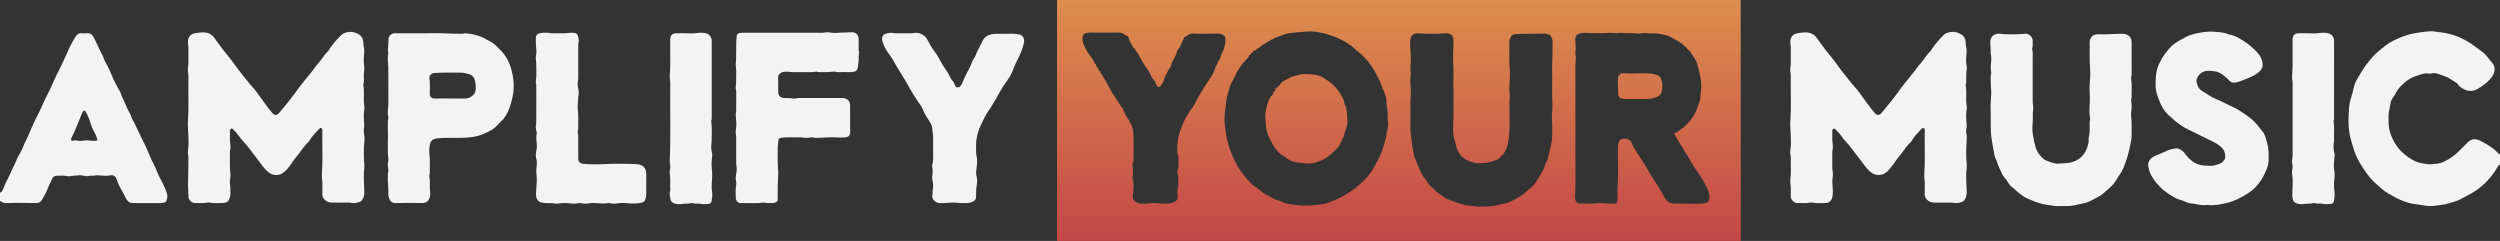 <?xml version="1.0" encoding="iso-8859-1"?>
<!-- Generator: Adobe Illustrator 27.7.0, SVG Export Plug-In . SVG Version: 6.00 Build 0)  -->
<svg version="1.1" id="Layer_1" xmlns="http://www.w3.org/2000/svg" xmlns:xlink="http://www.w3.org/1999/xlink" x="0px" y="0px"
	 width="2500px" height="240.914px" viewBox="0 0 2500 240.914" enable-background="new 0 0 2500 240.914" xml:space="preserve">
<rect x="0" y="0" width="2500" height="240.914" fill="#333333" stroke="none"/>
<path fill="#F3F3F4" d="M2500,164.729c-1.181,0.065-1.663,0.928-2.163,1.819c-2.802,4.996-6.232,9.476-10.08,13.773
	c-6.443,7.197-14.316,12.224-22.782,16.515c-3.476,1.762-6.825,3.841-10.646,4.85c-4.239,1.119-8.439,2.69-12.753,3.127
	c-4.106,0.416-8.186,1.443-12.339,1.209c-2.716-0.153-5.451-0.457-8.108-1.019c-3.806-0.806-7.719-0.879-11.49-1.902
	c-5.719-1.552-11.116-3.805-16.248-6.768c-3.734-2.156-7.601-4.077-10.885-6.93c-4.688-4.073-9.528-7.974-13.416-12.885
	c-4.483-5.663-8.341-11.716-11.692-18.098c-2.086-3.971-3.462-8.226-4.693-12.503c-1.277-4.434-2.75-8.837-3.338-13.442
	c-0.323-2.53-0.658-5.068-0.775-7.613c-0.134-2.898-0.226-5.823,0.01-8.709c0.476-5.808,0.165-11.656,2.144-17.375
	c1.278-3.693,2.198-7.588,3.052-11.461c0.839-3.803,2.726-7.331,4.792-10.616c2.68-4.263,4.99-8.751,8.193-12.714
	c3.496-4.324,6.876-8.783,11.156-12.317c5.093-4.205,10.177-8.549,16.205-11.422c6.438-3.069,13.062-5.666,20.151-6.971
	c5.624-1.035,11.265-1.751,16.976-2.022c1.858-0.088,3.622,0.407,5.427,0.59c5.844,0.594,11.673,1.483,17.253,3.37
	c7.597,2.569,14.57,6.376,20.987,11.183c2.054,1.538,4.102,3.085,6.193,4.571c1.821,1.294,3.537,2.61,4.96,4.425
	c1.881,2.399,3.824,4.769,5.86,7.062c3.823,4.305,3.281,9.73,0.003,14.413c-2.555,3.651-6.022,6.352-9.569,8.954
	c-1.134,0.832-2.377,1.517-3.54,2.311c-5.371,3.668-10.892,3.626-16.318,0.332c-1.782-1.082-3.672-2.282-4.756-4.275
	c-0.267-0.491-0.723-0.949-1.202-1.245c-4.074-2.516-7.847-5.501-12.552-6.996c-2.669-0.848-5.198-2.129-8.007-2.622
	c-1.335-0.234-2.644-0.385-3.935,0.029c-0.988,0.317-2.004,0.376-2.963,0.205c-3.376-0.603-6.523,0.222-9.65,1.308
	c-0.549,0.191-1.09,0.414-1.65,0.564c-6.709,1.798-12.116,5.71-16.887,10.543c-2.084,2.112-3.876,4.514-5.231,7.201
	c-0.558,1.106-1.12,2.25-1.9,3.196c-2.302,2.791-3.367,6.012-3.789,9.537c-0.205,1.712-0.562,3.415-0.965,5.094
	c-0.787,3.275-0.42,6.594-0.494,9.895c-0.178,8.005,2.25,15.234,6.264,22.109c4.678,8.012,11.501,13.576,19.532,17.864
	c3.109,1.66,6.607,2.158,10.013,2.815c2.265,0.437,4.588,0.765,6.924,0.539c3.952-0.383,8.032-0.453,11.67-2.11
	c3.911-1.782,7.671-3.942,11.087-6.616c4.929-3.859,8.951-8.652,13.457-12.946c1.037-0.988,2.156-1.771,3.413-2.454
	c1.895-1.031,3.864-0.942,5.824-0.572c1.29,0.244,2.59,0.701,3.749,1.317c6.233,3.31,12.458,6.645,17.31,11.953
	c0.598,0.655,1.142,1.476,2.208,1.473V164.729z M0,201.079c0.315,0.091,0.7,0.096,0.934,0.286c1.783,1.44,3.815,1.836,6.067,1.726
	c4.727-0.232,9.479-0.217,14.193-0.192c4.972,0.026,9.964,0.034,14.946,0.15c2.488,0.058,4.504-1.001,5.803-3.176
	c2.073-3.47,4.056-7.023,5.521-10.765c1.395-3.565,3.111-6.951,4.728-10.398c0.913-1.946,2.468-2.997,4.505-2.977
	c3.31,0.033,6.633-0.416,9.941,0.343c1.437,0.33,3,0.284,4.468-0.036c2.766-0.603,5.618-0.242,8.383-0.833
	c0.634-0.136,1.318,0.144,1.964,0.187c2.386,0.158,4.727,1.164,7.124,0.627c1.162-0.26,2.293-0.306,3.451-0.339
	c0.997-0.029,2.036,0.103,2.983-0.13c1.988-0.49,3.894-0.253,5.896-0.039c3.037,0.326,6.137,0.487,9.185-0.139
	c3.093-0.635,5.209,0.472,6.321,3.394c1.177,3.094,2.288,6.212,3.914,9.119c2.016,3.604,4.093,7.183,5.919,10.882
	c1.516,3.071,3.907,4.308,7.185,4.304c8.993-0.012,17.985-0.028,26.978,0.021c1.447,0.008,2.793-0.351,4.158-0.666
	c0.713-0.165,1.482-0.479,1.755-1.266c0.759-2.184,1.482-4.308,0.83-6.754c-1.01-3.788-2.47-7.367-4.255-10.834
	c-1.477-2.87-3.126-5.666-4.406-8.62c-1.116-2.577-2.181-5.181-3.294-7.764c-1.342-3.115-3.152-5.988-4.445-9.14
	c-2.009-4.897-4.111-9.762-6.432-14.53c-1.955-4.014-4.139-7.914-5.864-12.045c-0.885-2.12-2.087-4.132-2.982-6.231
	c-1.427-3.347-3.749-6.269-4.621-9.865c-0.134-0.552-0.442-1.076-0.737-1.574c-2.412-4.07-4.218-8.435-6.087-12.756
	c-1.081-2.499-2.446-4.882-3.187-7.542c-0.372-1.339-1.205-2.531-1.897-3.763c-2.519-4.484-4.971-9.029-6.895-13.786
	c-1.775-4.387-3.607-8.706-6.042-12.775c-0.975-1.629-1.851-3.34-2.374-5.19c-0.525-1.854-1.46-3.529-2.427-5.164
	c-0.72-1.218-1.307-2.469-1.888-3.753c-1.842-4.077-3.713-8.15-5.818-12.096c-1.247-2.338-3.124-4.041-6.199-3.745
	c-1.897,0.183-3.843,0.19-5.738-0.002c-2.856-0.289-4.621,1.301-5.951,3.356c-1.751,2.705-3.232,5.587-4.773,8.423
	c-1.901,3.498-3.293,7.237-5.007,10.815C62.796,62.175,60,68.641,56.623,74.825c-0.474,0.868-0.742,1.846-1.208,2.719
	c-1.915,3.588-3.186,7.461-4.992,11.095c-2.387,4.804-4.966,9.522-7.147,14.417c-1.546,3.469-2.949,6.989-4.74,10.356
	c-2.101,3.95-4.051,7.979-5.885,12.067c-2.095,4.671-3.893,9.465-6.223,14.045c-2.321,4.563-4.024,9.427-6.511,13.924
	c-1.082,1.957-2.372,3.84-3.153,5.912c-1.317,3.493-2.864,6.855-4.657,10.12c-1.198,2.18-1.9,4.605-3.058,6.775
	c-2.422,4.539-4.593,9.179-6.494,13.949c-0.492,1.234-1.17,2.168-2.556,2.411V201.079z M88.812,140.459
	c-1.599-0.308-3.278-0.239-4.938,0.122c-2.2,0.479-4.467,0.438-6.671,0.036c-1.336-0.243-2.598-0.434-3.905,0.024
	c-0.744,0.261-1.51,0.308-2.028-0.417c-0.492-0.688-0.275-1.408,0.073-2.111c0.694-1.401,1.362-2.816,2.048-4.221
	c2.466-5.049,4.399-10.325,6.533-15.512c0.878-2.133,1.679-4.293,2.748-6.341c0.337-0.645,0.554-1.462,1.473-1.513
	c0.942-0.053,1.17,0.755,1.555,1.383c1.909,3.112,3.313,6.4,4.39,9.916c1.228,4.011,2.821,7.947,4.935,11.61
	c1.007,1.744,1.412,3.689,2.188,5.505c0.455,1.066-0.016,1.731-1.224,1.848c-0.988,0.096-1.992,0.021-2.989,0.019
	C91.597,140.807,90.219,140.73,88.812,140.459z M1924.712,194.441c-0.062,1.873,0.707,3.352,1.85,4.732
	c1.993,2.406,4.592,3.411,7.665,3.403c5.414-0.013,10.829-0.006,16.243,0.001c0.748,0.001,1.538-0.093,2.237,0.106
	c3.022,0.861,5.911,0.304,8.799-0.607c1.331-0.42,2.332-1.209,3.133-2.33c1.562-2.186,1.93-4.714,2.055-7.276
	c0.165-3.39-0.29-6.768-0.401-10.146c-0.149-4.533-0.269-9.08,0.339-13.638c0.445-3.338-0.201-6.757-0.344-10.137
	c-0.248-5.864-0.106-11.743,0.371-17.614c0.219-2.695,0.17-5.43-0.353-8.162c-0.316-1.651-0.224-3.433,0.215-5.175
	c0.554-2.198-0.174-4.428-0.23-6.634c-0.093-3.706-0.387-7.432,0.364-11.147c0.529-2.617-0.318-5.258-0.438-7.894
	c-0.251-5.536,0.527-11.101-0.481-16.619c-0.072-0.395-0.063-0.865,0.085-1.229c0.522-1.282,0.343-2.614,0.397-3.932
	c0.13-3.217-0.168-6.427,0.397-9.661c0.346-1.98,0.152-4.087-0.197-6.17c-0.507-3.021-0.435-6.142-0.045-9.174
	c0.299-2.326,0.378-4.549-0.006-6.872c-0.32-1.939-0.676-3.885-0.71-5.893c-0.047-2.804-0.96-5.423-3.333-7.188
	c-4.835-3.596-10.119-4.225-15.732-2.069c-0.846,0.325-1.667,0.731-2.353,1.378c-4.597,4.339-8.679,9.115-12.268,14.309
	c-0.562,0.814-0.837,1.801-1.598,2.505c-4.224,3.907-6.875,9.089-10.818,13.242c-1.753,1.847-3.052,4.113-4.645,6.12
	c-3.699,4.659-7.415,9.306-11.194,13.9c-2.789,3.391-5.158,7.084-7.837,10.55c-2.981,3.856-5.882,7.791-9.11,11.434
	c-1.925,2.173-3.557,4.567-5.538,6.688c-2.331,2.495-4.51,2.048-6.599-0.314c-4.44-5.017-8.053-10.689-12.127-16.001
	c-2.514-3.278-4.727-6.836-7.561-9.809c-3.789-3.975-6.869-8.483-10.397-12.646c-5.128-6.051-9.266-12.858-14.443-18.915
	c-4.826-5.645-9.089-11.776-13.472-17.785c-3.049-4.182-7.337-5.595-12.144-5.378c-2.175,0.098-4.427,0.468-6.632,0.781
	c-5.809,0.826-8.151,5.197-7.453,10.335c0.224,1.651,0.368,3.277,0.377,4.927c0.017,3.236,0.056,6.474-0.009,9.709
	c-0.064,3.218,0.254,6.44-0.434,9.655c-0.562,2.628,0.509,5.244,0.454,7.895c-0.315,15.247,0.55,30.503-0.458,45.749
	c-0.277,4.196,0.173,8.423,0.344,12.635c0.223,5.52,0.565,11.09-0.365,16.616c-0.445,2.644,0.536,5.256,0.463,7.899
	c-0.197,7.115,0.497,14.247-0.472,21.35c-0.407,2.981,0.651,5.904,0.508,8.898c-0.119,2.484,0.106,4.987-0.056,7.466
	c-0.208,3.173,3.597,6.965,6.651,6.773c4.139-0.26,8.312,0.449,12.436-0.465c0.793-0.176,1.692-0.168,2.487,0.004
	c4.291,0.931,8.627,0.375,12.937,0.402c3.686,0.023,6.059-2.051,6.948-5.545c0.388-1.526,0.524-3.072,0.597-4.655
	c0.168-3.657-0.465-7.259-0.538-10.893c-0.066-3.309,1.03-6.603,0.444-9.886c-0.708-3.967-0.324-7.932-0.433-11.896
	c-0.073-2.654-0.019-5.311-0.01-7.967c0.003-0.743-0.049-1.486,0.18-2.221c0.608-1.949,0.534-3.999,0.203-5.919
	c-0.769-4.466-0.155-8.935-0.384-13.393c-0.05-0.964,0.463-1.495,1.281-1.923c0.915-0.478,1.391,0.086,1.926,0.613
	c2.127,2.096,4.151,4.248,5.857,6.742c2.474,3.617,5.722,6.641,8.435,10.074c5.123,6.48,10.073,13.097,15.03,19.705
	c1.953,2.604,4.11,4.96,6.756,6.883c3.952,2.873,9.46,3.056,13.542,0.367c3.395-2.236,5.666-5.544,8.099-8.658
	c1.365-1.747,2.382-3.755,3.871-5.453c1.577-1.797,2.963-3.76,4.424-5.657c3.027-3.929,5.736-8.117,9.442-11.497
	c0.416-0.379,0.701-0.918,0.99-1.415c2.602-4.492,6.34-8.048,9.843-11.789c1.127-1.204,2.563-0.679,2.902,0.954
	c0.133,0.639,0.072,1.323,0.058,1.986c-0.293,13.836,0.567,27.683-0.465,41.516c-0.357,4.789,0.961,9.559,0.469,13.54
	C1924.73,189.795,1924.788,192.12,1924.712,194.441z M322.354,194.474c-0.056,1.871,0.722,3.344,1.868,4.724
	c2,2.407,4.609,3.385,7.677,3.378c5.414-0.011,10.828-0.006,16.242,0.002c0.748,0.001,1.538-0.09,2.236,0.11
	c3.024,0.867,5.912,0.295,8.798-0.62c1.33-0.422,2.329-1.218,3.119-2.348c1.536-2.194,1.969-4.709,2.035-7.28
	c0.085-3.304-0.238-6.603-0.377-9.898c-0.19-4.525-0.335-9.076,0.308-13.637c0.458-3.247-0.216-6.595-0.309-9.886
	c-0.147-5.195-0.299-10.403,0.29-15.63c0.383-3.399,0.492-6.931-0.31-10.392c-0.292-1.261-0.278-2.689-0.018-3.962
	c0.541-2.644,0.218-5.209,0.053-7.854c-0.23-3.687-0.411-7.42,0.304-11.144c0.499-2.598-0.229-5.259-0.388-7.893
	c-0.34-5.613,0.507-11.266-0.515-16.864c-0.044-0.24-0.046-0.51,0.017-0.743c0.905-3.349,0.282-6.765,0.47-10.145
	c0.046-0.825,0-1.67,0.161-2.472c0.514-2.549,0.377-5.057,0.015-7.627c-0.428-3.036-0.407-6.145-0.014-9.178
	c0.301-2.325,0.379-4.549-0.014-6.872c-0.328-1.937-0.661-3.887-0.708-5.893c-0.064-2.699-0.9-5.247-3.154-7.023
	c-4.825-3.8-11.234-4.534-16.825-1.768c-0.514,0.254-1.021,0.575-1.437,0.964c-4.611,4.322-8.695,9.097-12.277,14.297
	c-0.561,0.814-0.841,1.798-1.601,2.502c-4.219,3.911-6.874,9.089-10.816,13.243c-1.695,1.787-2.896,4.029-4.482,5.932
	c-3.916,4.698-7.641,9.546-11.499,14.287c-2.773,3.408-5.134,7.103-7.853,10.54c-2.973,3.757-5.777,7.662-8.952,11.241
	c-1.927,2.172-3.559,4.565-5.539,6.687c-2.332,2.499-4.547,2.009-6.598-0.338c-4.463-5.106-8.168-10.809-12.263-16.208
	c-2.447-3.226-4.641-6.693-7.422-9.602c-3.795-3.969-6.871-8.481-10.397-12.645c-5.125-6.053-9.267-12.856-14.442-18.914
	c-4.824-5.646-9.092-11.773-13.471-17.784c-3.051-4.188-7.346-5.582-12.149-5.367c-2.174,0.097-4.426,0.463-6.632,0.78
	c-5.803,0.835-8.143,5.198-7.441,10.344c0.225,1.651,0.366,3.277,0.375,4.927c0.018,3.236,0.056,6.474-0.009,9.709
	c-0.064,3.218,0.253,6.439-0.434,9.654c-0.56,2.626,0.507,5.244,0.453,7.894c-0.309,15.246,0.54,30.501-0.457,45.747
	c-0.275,4.196,0.174,8.423,0.344,12.634c0.223,5.519,0.563,11.09-0.365,16.615c-0.444,2.644,0.536,5.256,0.463,7.899
	c-0.196,7.115,0.022,14.226-0.325,21.354c-0.272,5.572,0.292,11.231,0.377,16.857c0.047,3.082,3.26,6.237,6.377,6.214
	c4.143-0.03,8.31,0.498,12.437-0.394c0.875-0.189,1.861-0.192,2.736-0.003c4.293,0.926,8.632,0.425,12.935,0.362
	c2.47-0.037,5.053-0.794,6.178-3.449c0.803-1.895,1.375-3.897,1.286-6.019c-0.129-3.051,0.058-6.093-0.408-9.161
	c-0.34-2.237-0.138-4.581,0.273-6.909c0.502-2.844-0.183-5.757-0.3-8.637c-0.233-5.717-0.075-11.449-0.06-17.175
	c0.001-0.573,0.06-1.163,0.208-1.715c0.527-1.967,0.493-4.002,0.166-5.926c-0.76-4.465-0.159-8.934-0.379-13.393
	c-0.048-0.978,0.51-1.482,1.322-1.896c0.925-0.472,1.385,0.151,1.916,0.662c2.154,2.072,4.136,4.265,5.851,6.746
	c2.492,3.606,5.726,6.637,8.438,10.07c5.119,6.482,10.065,13.101,15.022,19.709c1.954,2.605,4.122,4.953,6.769,6.87
	c3.983,2.884,9.464,3.097,13.528,0.302c3.674-2.526,6.296-6.063,8.772-9.687c0.839-1.229,1.596-2.496,2.571-3.643
	c1.711-2.013,3.303-4.127,4.916-6.22c3.027-3.929,5.707-8.139,9.422-11.508c0.501-0.454,0.824-1.024,1.158-1.604
	c2.589-4.497,6.333-8.05,9.836-11.79c1.05-1.121,2.425-0.698,2.82,0.777c0.188,0.702,0.128,1.481,0.113,2.224
	c-0.287,13.836,0.562,27.682-0.461,41.514c-0.354,4.788,0.95,9.559,0.467,13.533C322.371,189.827,322.424,192.152,322.354,194.474z
	 M2131.627,42.375c-0.046-3.261-1.268-5.985-4.354-7.52c-1.572-0.781-3.28-1.084-5.057-1.096c-7.481-0.049-14.94,0.868-22.427,0.513
	c-0.665-0.032-1.334-0.037-1.999,0.001c-4.74,0.273-6.76,2.148-7.945,6.139c-0.244,0.82-0.197,1.646-0.174,2.469
	c0.24,8.525-0.335,17.051,0.406,25.588c0.441,5.089,0.114,10.241-0.366,15.37c-0.576,6.163,0.458,12.334,0.074,18.549
	c-0.34,5.501-0.642,11.094,0.346,16.611c0.056,0.315,0.039,0.693-0.085,0.981c-0.552,1.277-0.344,2.615-0.381,3.932
	c-0.109,3.881,0.286,7.777-0.475,11.642c-0.205,1.043-0.632,2.05-0.54,3.167c0.264,3.201-0.544,6.238-1.594,9.216
	c-2.583,7.325-7.705,12.041-15.115,14.245c-4.812,1.431-9.867,0.917-14.786,1.538c-0.323,0.041-0.667-0.016-0.993-0.075
	c-2.454-0.45-4.854-1.133-7.156-2.061c-1.684-0.679-3.53-1.095-4.965-2.276c-4.177-3.436-7.237-7.511-8.653-12.922
	c-1.994-7.618-3.69-15.164-2.765-23.143c0.512-4.42-0.274-8.927,0.534-13.378c0.494-2.722-0.489-5.414-0.484-8.147
	c0.029-14.689,0.032-29.378-0.004-44.067c-0.006-2.636,0.356-5.304-0.442-7.908c-0.116-0.378-0.11-0.857,0.012-1.233
	c0.819-2.52,0.202-5.118,0.47-7.657c0.355-3.358-3.751-7.369-7.172-7.142c-2.478,0.164-4.954,0.353-7.432,0.513
	c-2.903,0.188-5.829,0.085-8.743,0.032c-2.566-0.046-5.122,0.134-7.698-0.396c-1.666-0.343-3.498-0.326-5.21,0.087
	c-4.686,1.129-6.556,4.807-6.128,9.709c0.246,2.813,0.262,5.607,0.377,8.41c0.034,0.825-0.016,1.644,0.183,2.47
	c0.632,2.616,0.514,5.312,0.186,7.911c-0.377,2.986-0.585,5.896,0.048,8.856c0.17,0.794,0.241,1.714,0.008,2.468
	c-0.605,1.962-0.358,3.947-0.426,5.924c-0.115,3.395,0.253,6.765,0.451,10.147c0.217,3.708-0.069,7.425-0.386,11.143
	c-0.302,3.543-0.139,7.133-0.051,10.7c0.223,9.006-0.488,18.017,0.884,27.023c0.856,5.621,1.875,11.199,2.908,16.783
	c0.418,2.262,1.835,4.061,2.449,6.22c1.252,4.4,3.503,8.396,5.296,12.578c0.292,0.68,0.681,1.31,1.176,1.893
	c1.763,2.081,3.411,4.24,4.868,6.562c0.912,1.453,1.859,2.99,3.319,3.994c2.405,1.655,4.281,3.894,6.577,5.677
	c2.946,2.288,5.869,4.68,9.293,6.116c6.329,2.655,12.63,5.492,19.592,6.255c3.941,0.432,7.791,1.586,11.826,1.294
	c1.989-0.144,3.998-0.069,5.996-0.016c4.423,0.116,8.766-0.418,13.035-1.543c3.04-0.801,6.203-1.079,9.171-2.181
	c4.148-1.54,7.928-3.818,11.78-5.934c1.14-0.626,2.315-1.26,3.369-2.102c2.462-1.965,4.648-4.231,7.09-6.223
	c1.844-1.504,3.499-3.271,5.002-5.181c2.064-2.624,3.417-5.679,5.39-8.331c3.379-4.543,4.933-9.912,6.787-15.088
	c1.69-4.719,2.717-9.691,3.798-14.603c0.759-3.45,1.444-6.95,1.323-10.526c-0.193-5.704,0.372-11.416-0.453-17.121
	c-0.548-3.785,0.611-7.561,0.51-11.384c-0.071-2.689-1.183-5.389-0.064-8.086c-0.239-6.201,0.539-12.425-0.446-18.612
	c-0.128-0.805-0.17-1.711,0.071-2.469c0.442-1.391,0.378-2.783,0.381-4.185C2131.653,67.77,2131.702,47.686,2131.627,42.375z
	 M395.297,33.274c-0.909,0.001-1.794-0.008-2.691,0.355c-3.188,1.292-4.296,4.032-4.169,6.991c0.184,4.287-1.088,8.544-0.12,12.822
	c0.068,0.302-0.004,0.683-0.133,0.973c-0.461,1.035-0.291,2.121-0.34,3.191c-0.153,3.314,0.422,6.602,0.454,9.894
	c0.12,12.362,0.048,24.727,0.047,37.09c0,0.581,0.079,1.178-0.028,1.74c-0.711,3.696-0.731,7.382-0.009,11.08
	c0.109,0.558,0.149,1.207-0.03,1.728c-0.613,1.784-0.383,3.61-0.431,5.423c-0.146,5.517,0.38,11.033,0.02,16.554
	c-0.129,1.983-0.068,3.983-0.008,5.973c0.105,3.466-0.255,6.932,0.406,10.405c0.314,1.65,0.16,3.425-0.252,5.172
	c-0.392,1.665-0.374,3.452,0.119,5.168c0.374,1.302,0.396,2.671,0.064,3.937c-0.304,1.156-0.294,2.287-0.356,3.44
	c-0.335,6.216,0.81,12.395,0.482,18.605c-0.1,1.899,0.455,3.621,1.129,5.295c0.699,1.735,1.954,3.034,3.824,3.685
	c0.825,0.287,1.634,0.29,2.458,0.269c4.481-0.113,8.975-0.166,13.443-0.146c4.393,0.019,8.806,0.11,13.206,0.105
	c2.366-0.003,4.667-0.721,6.054-2.876c1.426-2.215,2.029-4.791,1.745-7.334c-0.193-1.73-0.28-3.447-0.355-5.176
	c-0.154-3.547,0.387-7.12-0.457-10.647c-0.168-0.7-0.154-1.541,0.073-2.217c0.465-1.386,0.379-2.782,0.383-4.184
	c0.011-3.9,0.007-7.8,0.001-11.7c-0.001-0.663,0.039-1.339-0.076-1.986c-0.705-3.95-0.639-7.887,0.076-11.825
	c0.86-4.739,3.182-6.152,6.933-6.595c2.848-0.336,5.762-0.64,8.666-0.64c4.664,0,9.328-0.027,13.992,0.009
	c4.484,0.035,8.915-0.275,13.372-0.914c7.225-1.037,13.622-3.965,19.791-7.593c0.783-0.461,1.481-1.046,2.186-1.633
	c3.064-2.554,5.43-5.789,8.399-8.431c0.242-0.216,0.394-0.53,0.601-0.788c3.714-4.614,5.724-10.031,7.308-15.623
	c1.669-5.893,2.82-11.895,2.68-18.044c-0.065-2.869-0.438-5.736-0.906-8.589c-1.234-7.517-3.587-14.569-7.95-20.913
	c-2.378-3.458-5.549-6.146-8.388-9.158c-2.08-2.207-4.565-3.825-7.24-5.196c-0.738-0.378-1.469-0.774-2.18-1.201
	c-6.682-4.009-14.012-5.858-21.711-6.477c-0.407-0.033-0.866-0.025-1.23,0.129c-1.044,0.441-2.126,0.349-3.202,0.347
	c-5.147-0.013-10.286-0.209-15.431-0.409c-8.066-0.315-16.154-0.082-24.233-0.082H395.297z M434.53,98.555
	c-2.783,0.1-4.9-1.849-4.749-4.743c0.194-3.723,0.053-7.464,0.044-11.197c-0.003-1.154-0.092-2.28-0.343-3.437
	c-0.759-3.501,1.878-5.925,4.711-6.161c8.644-0.721,17.285-0.258,25.924-0.38c3.072-0.043,6.091,0.635,9.022,1.511
	c3.099,0.927,5.001,3.007,5.747,6.246c0.825,3.579,1.32,7.098,0.515,10.767c-0.634,2.889-2.662,4.579-4.923,5.914
	c-1.749,1.033-3.809,1.503-5.973,1.459c-4.911-0.101-9.825-0.032-14.738-0.032C444.687,98.503,439.603,98.373,434.53,98.555z
	 M742.46,32.762c-1.261-0.002-2.503,0.033-3.663,0.559c-1.103,0.5-2.062,1.234-2.062,2.554c0,1.992-0.42,3.955-0.469,5.913
	c-0.187,7.612,0.151,15.235-0.546,22.839c-0.189,2.065,0.587,4.061,0.527,6.16c-0.151,5.29,0.151,10.595-0.544,15.867
	c-0.254,1.928,0.567,3.736,0.536,5.663c-0.094,5.807-0.027,11.617-0.041,17.426c-0.002,0.824-0.001,1.671-0.182,2.466
	c-0.45,1.975-0.284,3.904-0.042,5.897c0.45,3.701,0.48,7.448-0.03,11.144c-0.218,1.582-0.464,3.197-0.142,4.682
	c0.467,2.153,0.385,4.282,0.393,6.425c0.027,7.717,0.009,15.435,0.014,23.152c0.001,0.99,0.063,1.959,0.288,2.951
	c0.386,1.699,0.253,3.435,0.004,5.176c-0.464,3.245-1.33,6.459-0.396,9.807c0.343,1.231,0.273,2.682,0.01,3.955
	c-0.837,4.039-0.444,8.109-0.326,12.143c0.121,4.124,3.086,5.971,6.164,5.552c0.981-0.134,1.997,0.01,2.995-0.026
	c6.057-0.219,12.14,0.517,18.178-0.477c0.404-0.066,0.859-0.084,1.242,0.033c2.696,0.825,5.459,0.311,8.187,0.442
	c1.285,0.062,2.438-0.457,3.57-0.976c1.085-0.497,1.569-1.336,1.578-2.572c0.058-7.615-0.171-15.228,0.434-22.844
	c0.492-6.194-0.753-12.384-0.475-18.604c0.144-3.23,0.051-6.472,0.017-9.708c-0.027-2.568,0.662-5.068,0.585-7.655
	c-0.045-1.515,1.079-2.708,2.339-2.818c1.977-0.172,3.908-0.636,5.929-0.579c4.245,0.118,8.495,0.032,12.743,0.039
	c0.915,0.001,1.859-0.099,2.74,0.085c2.806,0.587,5.578,0.612,8.384-0.012c0.961-0.214,2.021-0.25,2.968,0.091
	c1.062,0.382,2.13,0.317,3.206,0.329c5.4,0.062,10.766-0.657,16.179-0.559c4.117,0.074,8.233,0.456,12.369,0.102
	c3.141-0.269,4.98-1.761,5.008-4.969c0.077-8.961,0.075-17.924-0.001-26.886c-0.024-2.886-1.136-5.313-3.93-6.683
	c-1.298-0.636-2.648-0.856-4.093-0.853c-14.409,0.023-28.819,0.037-43.228-0.012c-2.009-0.007-3.928,0.889-5.93,0.506
	c-2.963-0.567-5.952-0.392-8.934-0.512c-3.474-0.14-5.767-2.358-5.807-5.574c-0.067-5.227,0-10.456-0.034-15.683
	c-0.007-1,0.392-1.698,1.039-2.414c2.606-2.883,6.042-2.843,9.435-2.532c1.309,0.12,2.62,0.336,3.946,0.34
	c3.581,0.009,7.165,0.077,10.744-0.016c4.144-0.107,8.314,0.46,12.434-0.444c0.468-0.103,1.041-0.084,1.478,0.093
	c1.212,0.49,2.46,0.357,3.7,0.366c3.984,0.03,7.97,0.086,11.93-0.492c1.851-0.27,3.582,0.576,5.434,0.528
	c3.912-0.102,7.83-0.091,11.743-0.002c1.614,0.037,3.123-0.412,4.664-0.674c1.256-0.213,2.073-1.083,2.573-2.419
	c1.068-2.852,0.975-5.841,1.331-8.77c0.298-2.45-0.32-4.969,0.48-7.407c0.12-0.366,0.084-0.864-0.066-1.223
	c-0.536-1.283-0.366-2.616-0.375-3.933c-0.02-2.904,0.046-5.81-0.021-8.713c-0.08-3.49-2.267-7.03-6.928-6.738
	c-3.557,0.223-7.113,0.062-10.691,0.371c-4.012,0.346-8.129,0.571-12.178-0.29c-1.036-0.22-2.221-0.273-3.227,0.001
	c-2.309,0.627-4.63,0.41-6.946,0.415C806.512,32.789,755.704,32.779,742.46,32.762z M2220.02,204.359
	c5.838-0.999,11.668-2.416,17.093-5.027c5.472-2.633,10.786-5.553,15.435-9.463c6.283-5.284,10.562-12.073,13.667-19.566
	c1.16-2.8,2.153-5.804,2.304-8.835c0.313-6.274,0.303-12.575-1.437-18.709c-1.171-4.127-2.019-8.405-4.944-11.798
	c-3.278-3.803-6.034-8.009-9.942-11.329c-3.812-3.238-7.989-5.886-12.085-8.684c-3.234-2.209-6.765-3.844-10.338-5.429
	c-4.328-1.92-8.406-4.369-12.827-6.11c-1.542-0.607-3.103-1.223-4.533-2.046c-3.52-2.025-6.866-4.333-10.357-6.416
	c-3.181-1.898-4.673-5.087-5.4-8.582c-0.608-2.923,0.738-5.32,2.492-7.524c1.789-2.247,4.081-3.333,6.976-3.83
	c2.625-0.451,5.108-0.126,7.627,0.159c3.795,0.43,7.227,1.883,10.075,4.445c1.97,1.772,4.165,3.298,5.906,5.325
	c1.042,1.213,2.369,1.744,3.99,1.641c1.157-0.074,2.288-0.145,3.445-0.389c2.061-0.435,3.936-1.319,5.862-2.062
	c5.029-1.94,10.147-3.757,14.516-7.02c4.461-3.332,5.999-6.161,4.625-11.992c-1.05-4.454-3.922-7.899-7.025-10.918
	c-3.47-3.377-7.195-6.558-11.395-9.14c-3.891-2.393-7.675-4.908-12.173-6.078c-0.963-0.251-1.969-0.186-2.91-0.618
	c-4.231-1.942-8.837-2.145-13.351-2.519c-4.463-0.369-8.996-0.272-13.411,0.519c-6.109,1.094-12.25,2.224-17.671,5.567
	c-1.123,0.692-2.349,1.215-3.505,1.857c-4.072,2.263-8.053,4.735-11.091,8.282c-2.894,3.379-5.714,6.859-7.939,10.755
	c-1.894,3.316-3.599,6.685-4.606,10.412c-1.467,5.426-1.457,10.938-1.5,16.483c-0.021,2.698,0.427,5.275,1.156,7.809
	c0.683,2.374,1.6,4.684,2.469,7.002c2.152,5.737,5.208,10.9,9.82,15.044c1.107,0.994,2.357,1.845,3.38,2.915
	c2.251,2.355,4.927,4.159,7.518,6.086c5.433,4.041,11.74,6.455,17.699,9.515c4.956,2.546,9.951,5.021,14.966,7.452
	c2.551,1.236,5,2.611,7.218,4.373c3.992,3.171,6.001,7.193,5.271,12.364c-0.045,0.319-0.112,0.687-0.304,0.924
	c-1.502,1.856-2.876,3.844-5.349,4.619c-3.07,0.961-6.024,2.365-9.401,1.926c-1.228-0.16-2.509,0.094-3.741-0.052
	c-2.209-0.261-4.456-0.295-6.618-0.89c-5.775-1.591-10.071-5.25-13.689-9.818c-1.492-1.883-2.885-3.85-5.019-5.092
	c-1.516-0.881-3.199-1.793-4.892-1.5c-2.67,0.462-5.41,0.749-7.949,1.878c-4.624,2.054-9.287,4.017-13.924,6.041
	c-3.587,1.566-6.412,5.672-6.006,9.197c0.398,3.456,1.377,6.819,3.083,9.886c4.609,8.288,11.191,14.737,19.2,19.708
	c2.935,1.822,5.877,3.76,9.341,4.608c2.258,0.553,4.389,1.467,6.512,2.417c1.889,0.845,3.881,1.451,6.002,1.442
	c0.495-0.002,1.001,0.035,1.483,0.143c4.381,0.984,8.779,1.773,13.417,1.233C2211.456,205.516,2215.824,205.077,2220.02,204.359z
	 M971.732,202.127c3.107-1.135,4.422-2.792,4.365-6.042c-0.062-3.562,0.029-7.111,0.654-10.625c0.541-3.043,0.666-6.082-0.137-9.087
	c-0.412-1.543-0.632-3.091-0.488-4.663c0.202-2.211,0.539-4.41,0.775-6.618c0.29-2.715,0.488-5.436-0.162-8.134
	c-0.428-1.775-0.717-3.549-0.65-5.396c0.088-2.403,0.014-4.812,0.023-7.218c0.016-4.155,0.803-8.18,1.957-12.162
	c0.812-2.8,2.012-5.444,3.247-8.048c1.95-4.113,3.8-8.289,6.387-12.083c3.126-4.583,6.057-9.279,8.774-14.13
	c2.664-4.757,5.255-9.571,8.408-14.059c2.806-3.994,5.829-7.928,7.536-12.538c1.268-3.425,2.648-6.769,4.33-10.003
	c0.842-1.62,1.712-3.231,2.445-4.901c2.026-4.614,4.07-9.226,4.832-14.272c0.634-4.201-1.72-7.297-5.14-7.775
	c-2.279-0.319-4.567-0.711-6.921-0.644c-4.743,0.135-9.493,0.071-14.24,0.026c-2.083-0.019-4.138,0.085-6.181,0.52
	c-4.136,0.881-7.395,2.981-9.124,6.907c-1.605,3.646-3.656,7.055-5.364,10.641c-0.426,0.895-0.829,1.809-1.135,2.749
	c-0.414,1.273-0.971,2.447-1.767,3.534c-1.383,1.888-2.357,3.986-3.035,6.225c-0.431,1.425-1.067,2.739-1.809,4.055
	c-1.828,3.239-3.484,6.582-5.052,9.956c-1.042,2.242-1.724,4.644-3.141,6.721c-0.826,1.21-1.795,2.408-3.297,2.361
	c-1.638-0.052-2.698-1.279-3.104-2.831c-0.328-1.255-0.987-2.323-1.769-3.248c-1.739-2.059-2.957-4.399-4.091-6.795
	c-0.857-1.812-2.015-3.432-3.17-5.042c-1.499-2.088-2.808-4.284-4.125-6.482c-2.213-3.691-3.936-7.711-6.638-11.06
	c-3.15-3.905-5.436-8.273-7.752-12.647c-2.418-4.566-8.425-7.437-13.47-6.295c-0.914,0.207-1.808,0.242-2.718,0.244h-14.99
	c-1.077-0.001-2.126-0.101-3.203-0.326c-2.677-0.559-5.253,0.255-7.805,0.976c-0.298,0.084-0.541,0.371-0.804,0.571
	c-2.255,1.712-2.472,4.098-1.826,6.516c1.184,4.427,3.388,8.406,6.013,12.145c1.234,1.758,2.605,3.41,3.688,5.285
	c2.729,4.729,5.396,9.506,8.375,14.078c3.214,4.933,6.062,10.072,8.961,15.175c2.784,4.898,5.678,9.699,8.878,14.342
	c1.538,2.231,3.389,4.321,4.348,6.92c1.708,4.625,4.46,8.67,7.074,12.794c1.071,1.69,2.092,3.456,2.364,5.436
	c0.582,4.245,1.18,8.489,1.097,12.808c-0.114,5.972-0.057,11.947-0.013,17.921c0.016,2.166-0.056,4.303-0.787,6.363
	c-0.288,0.812-0.354,1.665-0.181,2.455c0.701,3.207,0.603,6.379,0.007,9.592c-0.206,1.108-0.082,2.283,0.204,3.445
	c0.815,3.313,1.057,6.637,0.354,10.055c-0.444,2.161,0.077,4.458-0.569,6.649c-0.102,0.344,0.132,0.8,0.249,1.193
	c0.897,3.016,4.144,5.322,7.6,5.408c3.572,0.089,7.126-0.088,10.682-0.477c4.237-0.463,8.432,0.746,12.787,0.454
	C966.206,203.156,969.006,203.124,971.732,202.127z M646.217,173.164c-0.155-4.673-3.253-8.422-8.112-8.864
	c-3.788-0.344-7.628-0.403-11.426-0.463c-7.384-0.117-14.772-0.208-22.18,0.267c-6.937,0.445-13.945,0.379-20.921-0.316
	c-3.594-0.358-5.3-1.778-5.307-5.416c-0.011-5.642,0.031-11.285-0.018-16.927c-0.023-2.721,0.261-5.453-0.425-8.161
	c-0.235-0.928-0.184-2.033,0.086-2.956c0.361-1.236,0.386-2.456,0.343-3.69c-0.192-5.537,0.324-11.076-0.425-16.623
	c-0.611-4.522,0.436-9.071,0.47-13.619c0.002-0.242,0.104-0.484,0.161-0.725c0.469-1.965,0.384-3.903-0.008-5.89
	c-0.511-2.59-1.117-5.25-0.589-7.865c0.402-1.99,0.396-3.947,0.399-5.924V45.625c0-0.746-0.115-1.54,0.096-2.228
	c0.63-2.062,0.394-4.051-0.043-6.112c-0.688-3.241-2.094-4.383-5.459-4.544c-2.846-0.136-5.615,0.507-8.433,0.525
	c-3.581,0.023-7.162,0.01-10.744,0.003c-0.915-0.002-1.851,0.078-2.741-0.081c-3.717-0.662-7.415-0.66-11.121,0.058
	c-2.544,0.493-4.076,2.196-4.02,4.758c0.072,3.301-0.058,6.588,0.37,9.907c0.353,2.736,0.387,5.59-0.269,8.401
	c-0.492,2.105,0.334,4.281,0.312,6.392c-0.066,6.284,0.634,12.591-0.392,18.857c-0.078,0.48-0.096,1.038,0.074,1.477
	c0.5,1.289,0.382,2.613,0.387,3.933c0.011,2.821-0.061,5.644,0.021,8.463c0.083,2.868,0.071,5.729,0.01,8.598
	c-0.102,4.727,0.002,9.459-0.04,14.188c-0.021,2.39,0.154,4.774-0.403,7.17c-0.306,1.317-0.115,2.766,0.181,4.183
	c0.298,1.428,0.979,2.84,0.629,4.375c-0.634,2.782-0.428,5.539-0.049,8.356c0.339,2.52,0.366,5.106-0.144,7.663
	c-0.581,2.913-1.148,5.855-0.177,8.802c0.558,1.692,0.481,3.429,0.474,5.164c-0.007,1.735-0.2,3.448-0.386,5.174
	c-0.262,2.437,0.011,4.921,0.254,7.405c0.549,5.602-0.48,11.213-0.616,16.833c-0.03,1.247-0.028,2.413,0.21,3.625
	c0.564,2.863,2.495,5.022,5.287,5.539c1.783,0.33,3.568,0.643,5.424,0.601c2.393-0.054,4.784-0.156,7.197,0.354
	c1.665,0.352,3.5,0.193,5.217-0.043c3.644-0.5,7.242-0.484,10.89,0.013c2.29,0.312,4.65,0.368,6.953-0.108
	c1.737-0.359,3.441-0.358,5.177,0.021c1.969,0.43,4.014,0.457,5.951,0.065c3.155-0.639,6.334-0.507,9.439-0.228
	c3.326,0.298,6.576,0.615,9.881-0.059c0.954-0.194,1.979-0.136,2.969,0.14c2.125,0.591,4.352,0.548,6.438,0.172
	c3.411-0.615,6.848-0.611,10.184-0.242c4.256,0.47,8.425,0.456,12.623-0.158c2.581-0.377,4.949-1.188,5.625-4.09
	c0.352-1.513,0.776-3.029,0.753-4.628c-0.05-3.401-0.015-6.804-0.015-10.206C646.241,180.465,646.338,176.811,646.217,173.164z
	 M711.713,65.233c0-8.132,0.018-16.264-0.005-24.396c-0.011-3.624-2.197-6.645-5.444-7.455c-2.26-0.564-4.591-0.873-6.913-0.571
	c-3.678,0.479-7.327,0.763-11.061,0.521c-4.064-0.264-8.159-0.1-12.239-0.048c-3.591,0.046-5.745,2.165-5.809,5.715
	c-0.224,12.508,0.45,25.027-0.492,37.527c-0.168,2.225,0.552,4.398,0.519,6.657c-0.372,25.784,0.611,51.577-0.555,77.355
	c-0.124,2.741,1.072,5.432,0.387,8.135c-0.442,1.743-0.586,3.505-0.305,5.171c0.809,4.792,0.238,9.594,0.428,14.385
	c0.036,0.909,0.189,1.899-0.095,2.721c-0.95,2.749-0.251,5.45,0.244,8.085c0.385,2.052,1.657,3.643,3.951,4.383
	c2.798,0.903,5.639,0.914,8.384,0.473c2.796-0.449,5.654,0.056,8.394-0.797c0.448-0.14,1.035-0.101,1.48,0.064
	c1.539,0.57,3.123,0.365,4.695,0.412c0.831,0.025,1.707-0.097,2.485,0.122c2.633,0.74,5.303,0.354,7.945,0.316
	c2.179-0.031,3.609-1.144,3.879-2.884c0.507-3.264,1.103-6.594,0.501-9.864c-0.58-3.153-0.539-6.311-0.253-9.401
	c0.245-2.645,0.405-5.274,0.361-7.912c-0.073-4.338-1.003-8.644-0.492-13.011c0.114-0.98,0.098-1.956,0.314-2.947
	c0.371-1.698,0.374-3.453-0.041-5.171c-0.526-2.177-0.845-4.363-0.788-6.622c0.044-1.743,0.476-3.472,0.453-5.163
	c-0.085-6.451,0.623-12.922-0.364-19.357c-0.073-0.477-0.069-1.031,0.106-1.468c0.421-1.049,0.33-2.123,0.331-3.194V65.233z
	 M2334.064,47.124c0-2.24,0.051-4.482-0.01-6.721c-0.088-3.259-2.073-5.989-5.146-6.913c-2.398-0.721-4.908-0.971-7.393-0.664
	c-3.514,0.434-6.992,0.741-10.562,0.513c-4.23-0.27-8.492-0.12-12.739-0.047c-3.432,0.059-5.563,2.207-5.62,5.647
	c-0.208,12.674,0.424,25.358-0.499,38.025c-0.133,1.817,0.509,3.566,0.504,5.412v72.69c0,1.238-0.141,2.449-0.366,3.687
	c-0.322,1.774-0.359,3.631,0.086,5.43c0.406,1.64,0.435,3.292,0.033,4.915c-0.448,1.812-0.444,3.658-0.166,5.433
	c0.842,5.37,0.505,10.772,0.23,16.12c-0.136,2.658-0.26,5.251,0.203,7.839c0.411,2.297,1.518,4.059,3.996,4.901
	c2.79,0.948,5.631,0.936,8.38,0.514c2.795-0.429,5.645-0.036,8.391-0.81c0.457-0.129,1.035-0.106,1.482,0.055
	c1.621,0.583,3.289,0.377,4.944,0.423c0.748,0.02,1.539-0.093,2.236,0.109c2.629,0.76,5.302,0.363,7.944,0.332
	c2.254-0.026,3.742-1.246,3.994-3.066c0.42-3.026,0.962-6.094,0.503-9.131c-0.3-1.981-0.314-3.945-0.448-5.919
	c-0.23-3.41,0.468-6.755,0.606-10.141c0.172-4.212-1.288-8.291-0.628-12.521c0.303-1.94-0.003-3.937,0.459-5.919
	c0.311-1.333,0.309-2.832-0.072-4.198c-0.741-2.663-0.848-5.362-0.888-8.102c-0.022-1.526,0.6-2.925,0.539-4.418
	c-0.26-6.366,0.573-12.757-0.452-19.107c-0.064-0.397-0.055-0.866,0.1-1.225c0.483-1.121,0.356-2.285,0.356-3.438V47.124z"/>
<linearGradient id="SVGID_1_" gradientUnits="userSpaceOnUse" x1="1398.904" y1="240.914" x2="1398.904" y2="3.703685e-04">
	<stop  offset="7.672017e-07" style="stop-color:#C34747"/>
	<stop  offset="1" style="stop-color:#DE8E4E"/>
</linearGradient>
<path fill="url(#SVGID_1_)" d="M1057.077,240.914c-0.036-0.91-0.066-1.82-0.066-2.73V3.171c0.001-3.622-0.33-3.15,3.257-3.15
	h676.936c4.013,0,3.481-0.481,3.483,3.392c0.03,78.338,0.102,236.672,0.117,237.501H1057.077z M1130.483,43.167l-0.313-0.5
	c0.354-0.779,0.671-1.541-0.689-1.577l-0.302-1.329c0.231-0.856-0.241-1.666-0.628-2.212c-0.685-0.968-1.267-2.395-2.954-2.034
	c-2.024-2.392-4.687-3.036-7.705-2.976c-7.278,0.146-14.56,0.045-21.838,0.081c-3.82,0.019-7.775-0.763-11.459,1.02
	c-1.352-0.133-1.106,0.863-1.168,1.641c-0.581,0.398-0.99,0.943-0.923,1.647c0.203,2.147-0.313,4.247,0.699,6.472
	c1.119,2.46,2.162,4.933,3.495,7.305c1.632,2.905,3.762,5.446,5.644,8.165c0.744,1.075,0.991,2.471,2.139,3.273
	c-0.407,1.083,0.199,1.587,1.104,1.92c0.768,1.803,1.599,3.569,2.922,5.053c-0.448,1.094,0.117,1.597,1.093,1.86
	c0.997,2.186,2.531,4.045,3.742,6.1c0.087,0.518-0.306,1.349,0.794,1.206c2.287,4.133,4.55,8.279,6.886,12.384
	c0.365,0.641,0.495,1.352,0.951,1.978c1.493,2.05,2.985,4.124,4.212,6.335c0.654,1.178,1.424,2.185,2.329,3.136
	c-0.28,0.631-0.23,1.094,0.596,1.16c0.273,0.746,0.814,1.29,1.381,1.814c-0.355,1.377,0.641,1.794,1.602,2.235
	c1.941,4.856,4.24,9.521,7.417,13.713c-0.3,0.643-0.066,1.033,0.586,1.223c0.095,1.217,1.128,1.949,1.552,3.038
	c1.312,3.374,1.612,6.904,1.813,10.428c0.45,7.873,0.002,15.756,0.079,23.635c0.01,0.999-0.042,1.997-0.417,2.941
	c-0.658,1.655-0.763,3.384-0.448,5.092c0.533,2.895,0.519,5.765,0.018,8.653c-0.199,1.149-0.295,2.322,0.043,3.459
	c1.517,5.093,0.774,10.219,0.089,15.302c-0.513,3.803,0.93,6.535,4.554,7.969c3.648,1.444,7.42,0.875,11.098,0.59
	c2.832-0.219,5.66-0.525,8.453-0.181c3.578,0.44,7.151,0.23,10.72,0.402c2.251,0.108,4.219-0.657,6.215-1.429
	c2.721-1.052,4.008-2.907,3.7-5.959c-0.325-3.214-0.396-6.458,0.702-9.608c0.208-0.595,0.121-1.321,0.058-1.976
	c-0.229-2.404-0.24-4.802,0.011-7.205c0.068-0.652,0.113-1.29-0.25-1.928c-1.196-2.108-0.835-4.308-0.259-6.498
	c0.147-0.558,0.534-1.101,0.522-1.645c-0.075-3.484,0.386-6.961,0.085-10.449c-0.109-1.254-0.922-2.22-1.026-3.525
	c-0.538-6.741,0.094-13.301,1.867-19.855c0.96-3.546,2.51-6.806,3.828-10.171c2.174-5.553,5.495-10.498,8.931-15.352
	c0.748-0.242,1.667-0.375,0.982-1.53c0.584-0.683,1.105-1.357,1.521-2.208c2.813-5.768,6.156-11.25,9.495-16.723
	c2.488-4.077,5.33-7.939,7.836-12.006c1.691-2.745,3.007-5.706,3.639-8.911c0.534-0.121,1.088-0.229,0.618-0.979
	c1.326-1.412,1.485-3.377,2.385-4.991c0.495-0.15,1.1-0.236,0.581-0.982c0.414-0.514,1.125-0.992,1.192-1.547
	c0.393-3.223,2.406-5.805,3.422-8.793c1.214-3.571,1.844-7.079,1.715-10.796c-0.046-1.322-0.689-2.526-1.583-3.112
	c-1.833-1.201-3.92-1.893-6.245-1.872c-8.466,0.078-16.934,0.278-25.4-0.052c-0.318-0.012-0.697-0.098-0.948,0.037
	c-1.769,0.949-3.835,1.398-5.208,3.021c-1.782,0.285-2.453,1.074-2.642,3.11c-0.394,0.31-0.704,0.66-0.903,1.149
	c-1.072,2.641-1.98,5.34-3.749,7.676c-0.972,1.284-1.86,2.813-2.18,4.356c-0.365,1.758-1.197,3.197-1.993,4.71
	c-1.302,2.474-2.973,4.777-3.388,7.659c-0.102,0.707-0.489,1.435-0.922,2.024c-2.027,2.752-3.338,5.896-5.004,8.844
	c-0.411,0.727-0.655,1.463-0.862,2.279c-0.692,2.73-2.095,5.178-3.675,7.473c-1.271,1.845-3.45,1.44-4.218-0.696
	c-0.9-2.503-2.11-4.798-3.965-6.731c-0.459-0.479-0.801-1.004-1.062-1.646c-0.933-2.292-1.989-4.558-3.433-6.562
	c-2.352-3.264-4.549-6.617-6.553-10.1c-1.953-3.394-3.348-7.136-6.24-9.946c0.29-1.061-0.09-1.621-1.22-1.621l-2.901-4.782
	C1131.448,42.954,1130.928,43.102,1130.483,43.167z M1548.869,34.583c-1.504-0.379-2.872-1.057-4.55-1.015
	c-7.57,0.186-15.144,0.227-22.717,0.232c-2.344,0.001-4.648,0.314-6.966,0.52c-1.73,0.154-3.096,0.952-3.863,2.598
	c-0.806,1.728-1.49,3.44-1.467,5.434c0.078,6.72,0.025,13.442,0.046,20.163c0.004,1.158,0.088,2.318,0.192,3.473
	c0.486,5.383,0.461,10.776,0.048,16.152c-0.28,3.653-0.4,7.29,0.011,10.923c0.235,2.077,0.344,4.159,0.078,6.205
	c-0.344,2.651-0.326,5.296-0.301,7.948c0.038,4.059,0.295,8.131,0.241,12.169c-0.056,4.135,0.006,8.292-0.271,12.422
	c-0.255,3.796-0.638,7.605-1.315,11.346c-0.769,4.248-2.663,8.102-5.134,11.656c-1.286,0.685-2.354,1.578-2.879,2.991
	c-0.876-0.013-1.07,0.916-1.765,1.233c-4.628,2.107-9.389,3.749-14.508,4.017c-3.233,0.17-6.508,0.492-9.692-0.371
	c-2.564-0.695-5.097-1.526-7.476-2.739c-4.464-2.276-7.506-5.787-9.336-10.443c-1.002-2.549-1.337-5.266-2.22-7.819
	c-1.715-4.958-2.086-10.072-1.871-15.21c0.302-7.212,0.521-14.424,0.338-21.634c-0.141-5.557,0.13-11.111-0.059-16.661
	c-0.13-3.818-0.217-7.632-0.016-11.444c0.123-2.325,0.112-4.634,0.006-6.959c-0.297-6.546-0.473-13.094-0.16-19.648
	c0.154-3.23,0.152-6.467,0.229-9.701c0.043-1.784-0.237-3.444-1.698-4.683c0.634-0.154,0.417-0.522,0.158-0.807
	c-0.289-0.319-0.646-0.778-1.01-0.042c-1.537-1.761-3.631-1.683-5.683-1.665c-1.079,0.009-2.158,0.14-3.234,0.24
	c-5.229,0.489-10.476,0.152-15.708,0.187c-3.131,0.021-6.306-0.31-9.465-0.319c-2.999-0.009-5.91,2.415-6.454,5.409
	c-0.34,1.873-0.484,3.77-0.297,5.693c0.41,4.201,0.426,8.426,0.692,12.639c0.349,5.52-0.996,11.061,0.022,16.599
	c0.088,0.477,0.029,1.002-0.062,1.486c-0.589,3.129-0.363,6.284-0.312,9.43c0.026,1.571,0.408,3.112,0.445,4.698
	c0.097,4.234-0.332,8.446-0.415,12.664c-0.188,9.452-0.041,18.91-0.02,28.365c0.002,0.828-0.01,1.674,0.147,2.48
	c0.823,4.225,0.812,8.545,1.628,12.79c0.463,2.409,1.103,4.814,1.353,7.297c0.168,1.664,0.337,3.563,1.136,4.992
	c1.115,1.991,1.771,4.136,2.576,6.201c1.369,3.514,3.046,6.868,4.629,10.274c1.098,2.363,3.092,4.091,4.459,6.264
	c1.144,1.817,2.236,3.697,3.788,5.193c3.991,3.848,8.078,7.603,12.799,10.565c0.889,0.558,1.517,1.357,2.545,1.84
	c3.892,1.831,7.963,3.117,11.982,4.59c3.085,1.131,6.114,2.08,9.384,2.513c5.358,0.71,10.687,1.552,16.122,1.269
	c1.993-0.104,3.996-0.029,5.993-0.076c0.734-0.018,1.458-0.106,2.198-0.248c2.744-0.524,5.508-0.755,8.242-1.56
	c2.712-0.799,5.626-0.975,8.293-2.06c2.664-1.085,5.34-2.16,7.842-3.594c4.468-2.561,8.9-5.173,12.432-9.026
	c0.495-0.54,1.181-0.91,1.789-1.345c3.105-2.22,5.269-5.334,7.324-8.397c1.967-2.932,3.579-6.127,5.452-9.149
	c0.746-1.204,1.445-2.448,1.873-3.914c0.438-1.499,0.692-3.12,1.616-4.566c1.818-2.845,2.298-6.259,3.059-9.467
	c0.484-2.044,1.015-4.13,1.471-6.191c0.803-3.631,1.502-7.249,1.612-10.955c0.198-6.71,0.009-13.418-0.316-20.122
	c-0.056-1.154-0.054-2.342,0.159-3.47c0.482-2.553,0.463-5.109,0.376-7.683c-0.142-4.225-0.322-8.452-0.339-12.678
	c-0.021-5.14,0.147-10.281,0.164-15.422c0.011-3.315-0.3-6.642-0.117-9.944c0.395-7.126,0.266-14.258,0.423-21.385
	c0.064-2.888,0.441-5.961-1.523-8.547C1550.877,35.493,1550.142,34.777,1548.869,34.583z M1350.961,45.783
	c-2.511-1.825-4.91-3.798-7.769-5.124c-3.585-1.663-7.108-3.469-10.865-4.72c-3.192-1.062-6.335-2.24-9.681-2.887
	c-3.571-0.691-7.093-1.543-10.754-1.633c-5.094-0.126-10.126,0.681-15.191,0.984s-10.141,0.767-14.883,2.917
	c-2.175,0.986-4.493,1.652-6.702,2.569c-3.352,1.39-6.373,3.397-9.508,5.193c-2.594,1.486-5.117,3.036-7.14,5.275
	c-1.069-0.163-1.793,0.209-2.047,1.31l-1.412,0.997c-0.283-0.214-0.631-0.335-0.893-0.077c-1.757,1.729-3.496,3.476-5.226,5.231
	c-0.258,0.262-0.22,0.589,0.041,0.867c-2.273,2.737-5.026,5.014-7.139,7.943c-1.756,2.435-3.391,4.886-4.845,7.512
	c-1.783,3.221-2.986,6.711-4.918,9.862c-1.062,1.733-2.063,3.63-2.496,5.585c-0.438,1.979-1.239,3.822-1.67,5.786
	c-0.421,1.92-1.1,3.796-1.382,5.732c-0.536,3.679-0.768,7.402-1.309,11.08c-0.799,5.439-0.908,10.857-0.216,16.317
	c0.427,3.368,0.97,6.713,1.479,10.067c0.532,3.511,1.639,6.868,2.654,10.249c0.648,2.159,1.513,4.247,2.289,6.361
	c1.217,3.316,2.587,6.569,4.288,9.628c3.218,5.787,6.995,11.234,11.379,16.221c1.905,2.167,3.632,4.609,6.064,6.179
	c4.056,2.617,7.569,5.933,11.61,8.556c2.974,1.931,6.116,3.509,9.299,5.067c3.269,1.6,6.957,2.019,10.095,3.88
	c0.93,0.551,1.912,0.773,3.002,0.947c2.623,0.42,5.275,0.689,7.871,1.176c2.892,0.543,5.761,0.616,8.668,0.741
	c5.437,0.234,10.794-0.534,16.166-1.056c2.211-0.215,4.519-0.521,6.575-1.179c2.285-0.732,4.582-1.673,6.849-2.551
	c7.014-2.715,13.368-6.554,19.521-10.762c2.254-1.541,4.418-3.261,6.406-5.128c2.59-2.432,5.279-4.75,7.626-7.468
	c2.67-3.093,5.151-6.319,7.068-9.866c3.336-6.174,7.048-12.196,8.982-19.04c0.844-2.985,1.704-5.967,2.585-8.939
	c0.828-2.795,0.997-5.682,1.645-8.499c0.693-3.016,1.576-6.066,0.84-9.288c-0.382-1.676-0.365-3.453-0.246-5.204
	c0.18-2.657,0.056-5.345-0.504-7.917c-0.658-3.023-0.75-6.041-0.806-9.088c-0.037-1.997-0.837-3.833-1.425-5.674
	c-0.876-2.741-2.388-5.283-3.224-8.032c-0.972-3.194-2.541-6.075-4-9.024c-1.771-3.579-3.777-7.006-5.999-10.349
	c-2.022-3.042-4.138-5.928-6.722-8.503c-2.99-2.981-6.029-5.902-9.402-8.459c-1.188-0.9-2.096-2.146-3.476-2.811
	C1352,45.647,1351.81,45.49,1350.961,45.783z M1695.939,111.442c0.717-1.484,1.215-3.048,1.752-4.601
	c1.209-3.493,2.875-6.863,2.67-10.708c-0.022-0.407,0.066-0.824,0.141-1.23c1.074-5.831,1.033-11.642-0.014-17.487
	c-0.519-2.9-1.379-5.706-1.962-8.565c-0.341-1.674-1.075-3.2-1.37-4.882c-0.214-1.221-0.676-2.597-1.378-3.581
	c-1.677-2.349-2.745-5.099-4.806-7.181c0.115-1.207-0.503-1.816-1.644-1.999c-0.487-1.094-1.24-1.933-2.348-2.433
	c-0.167-1.286-0.96-1.986-2.169-2.295c-0.806-0.695-1.322-1.695-2.32-2.188c0.125-0.955-0.448-0.914-1.098-0.763
	c-2.906-2.813-6.835-3.95-10.141-6.129c-2.542-1.675-5.595-2.372-8.565-2.886c-2.686-0.465-5.385-1.193-8.135-1.046
	c-1.92,0.102-3.819,0.096-5.716-0.127c-2.898-0.34-5.777-0.579-8.649,0.227c-0.538,0.151-1.165,0.092-1.733,0.011
	c-5.78-0.825-11.628-0.052-17.414-0.745c-0.568-0.068-1.166,0.01-1.738,0.1c-2.072,0.325-4.135,0.204-6.212,0.037
	c-1.569-0.126-3.167-0.239-4.727-0.091c-5.725,0.543-11.457,0.088-17.184,0.239c-2.068,0.054-4.16-0.394-6.214-0.244
	c-2.426,0.177-5.05-0.132-7.083,1.744c-1.566-0.418-1.603,0.569-1.534,1.655c-1.154,0.655-1.048,1.757-1.049,2.845
	c-0.005,4.629,0.765,9.254,0.058,13.889c-0.085,0.56-0.01,1.168,0.105,1.731c0.473,2.307,0.419,4.644,0.158,6.941
	c-0.292,2.569-0.272,5.128-0.27,7.697c0.01,15.576,0.096,76.464,0.062,83.762c-0.067,14.428,0.374,28.861-0.375,43.285
	c-0.047,0.899,0.099,1.817,0.236,2.714c0.464,3.04,2.073,4.434,5.201,4.383c6.068-0.099,12.149,0.392,18.204-0.382
	c2.25-0.288,4.466,0.409,6.713,0.312c0.474,0.259,0.951,0.254,1.43,0.013h1.066c0.976,0.261,1.951,0.26,2.925-0.013h2.578
	c0.767,0.306,1.584,0.248,2.355,0.154c0.806-0.098,1.638-0.395,1.123-1.547c0.655-1.582,0.555-3.255,0.527-4.901
	c-0.059-3.567,0.011-7.127,0.21-10.69c0.208-3.723,0.324-7.452,0.422-11.18c0.256-9.767-0.458-19.526,0.031-29.309
	c0.241-4.811,1.759-7.771,7.825-7.244c2.446,0.213,4.174,1.367,5.412,3.435c1.016,1.698,1.412,3.658,2.505,5.335
	c2.748,4.219,5.32,8.553,8.093,12.757c2.953,4.478,5.968,8.909,8.255,13.781c0.208,0.444,0.509,0.849,0.794,1.252
	c2.864,4.056,5.412,8.321,8.095,12.49c2.258,3.509,4.033,7.339,6.291,10.878c1.924,3.014,4.772,4.865,8.206,4.807
	c9.65-0.162,19.289,0.809,28.942,0.161c1.631-0.109,3.116-0.556,4.553-1.132c1.158-0.465,1.906-1.465,2.135-2.843
	c0.564-3.388,0.058-6.764-1.282-9.728c-2.632-5.823-5.809-11.402-9.446-16.694c-1.641-2.388-3.21-4.826-4.862-7.206
	c-3.152-4.543-5.157-9.773-8.629-14.136c-0.948-1.191-1.253-2.885-2.18-4.1c-2.959-3.876-5.025-8.276-7.534-12.412
	c-0.361-0.595-1.253-1.066-0.985-1.881c0.286-0.871,1.371-0.42,1.944-0.856c3.026-2.304,6.351-4.204,9.141-6.83
	c4.132-3.89,7.722-8.165,9.965-13.438C1695.709,112.197,1696.359,112.183,1695.939,111.442z M1618.266,75.773
	c-1.031,6.035,0.047,12.077-0.066,18.115c-0.034,1.805,0.526,3.431,2.229,4.064c1.435,0.533,2.965,1.026,4.581,1.023
	c7.661-0.015,15.322,0.014,22.982,0.011c3.561-0.002,6.795-1.292,10.022-2.594c1.665-0.671,2.67-1.987,3.24-3.587
	c1.649-4.624,1.513-9.287-0.147-13.859c-0.592-1.63-1.709-3.168-3.461-3.688c-2.659-0.79-5.396-1.727-8.119-1.791
	c-3.648-0.085-7.317-0.222-10.965-0.12c-4.911,0.137-9.811,0.314-14.711-0.138c-1.177-0.109-2.303,0.099-3.418,0.436
	C1619.946,74.589,1619.274,75.351,1618.266,75.773z M1275.295,90.424c-0.344,0.422-0.701,0.916-1.383,0.787l-0.826,1.359
	c0.381,0.149,0.556,0.475,0.282,0.757c-0.847,0.873-0.966,2.349-2.33,2.783c-2.113,3.409-3.549,7.149-4.479,10.981
	c-0.632,2.601-1.255,5.269-1.265,8.049c-0.016,4.326,0.444,8.603,0.827,12.892c0.211,2.364,1.28,4.522,1.853,6.785
	c0.477,1.887,1.47,3.425,2.384,5.004c1.69,2.919,2.839,6.163,5.117,8.734c2.085,2.353,3.911,4.973,6.669,6.649
	c1.261,0.766,2.64,1.306,3.754,2.346c3.411,3.188,7.808,4.515,12.177,5.019c6.321,0.73,12.711,1.907,19.095-0.575
	c3.062-1.191,6.173-2.252,8.882-4.053c4.014-2.668,7.557-5.946,10.926-9.398c0.998-1.023,1.784-2.185,2.437-3.438
	c1.209-2.322,2.605-4.584,3.473-7.029c0.438-1.236,1.54-2.224,1.5-3.548c-0.051-1.641,0.852-2.981,1.299-4.42
	c0.902-2.905,1.762-5.751,1.794-8.823c0.027-2.582-0.45-5.115-0.56-7.678c-0.139-3.24-0.446-6.429-2.247-9.268
	c-0.129-0.203-0.227-0.452-0.255-0.69c-0.521-4.337-2.878-7.936-5.111-11.449c-3.603-5.667-8.695-9.985-14.407-13.478
	c-1.659-1.015-3.34-2.08-5.233-2.758c-3.737-1.338-7.627-1.698-11.516-1.775c-3.361-0.066-6.712-0.34-10.097,0.839
	c-2.366,0.824-5.043,1.039-7.279,2.223c-3.352,1.775-6.88,3.304-9.807,5.808c-0.951,2.363-3.03,3.625-4.952,5.04l-1.092,1.488
	C1275.414,89.707,1275.643,89.997,1275.295,90.424z"/>
</svg>
